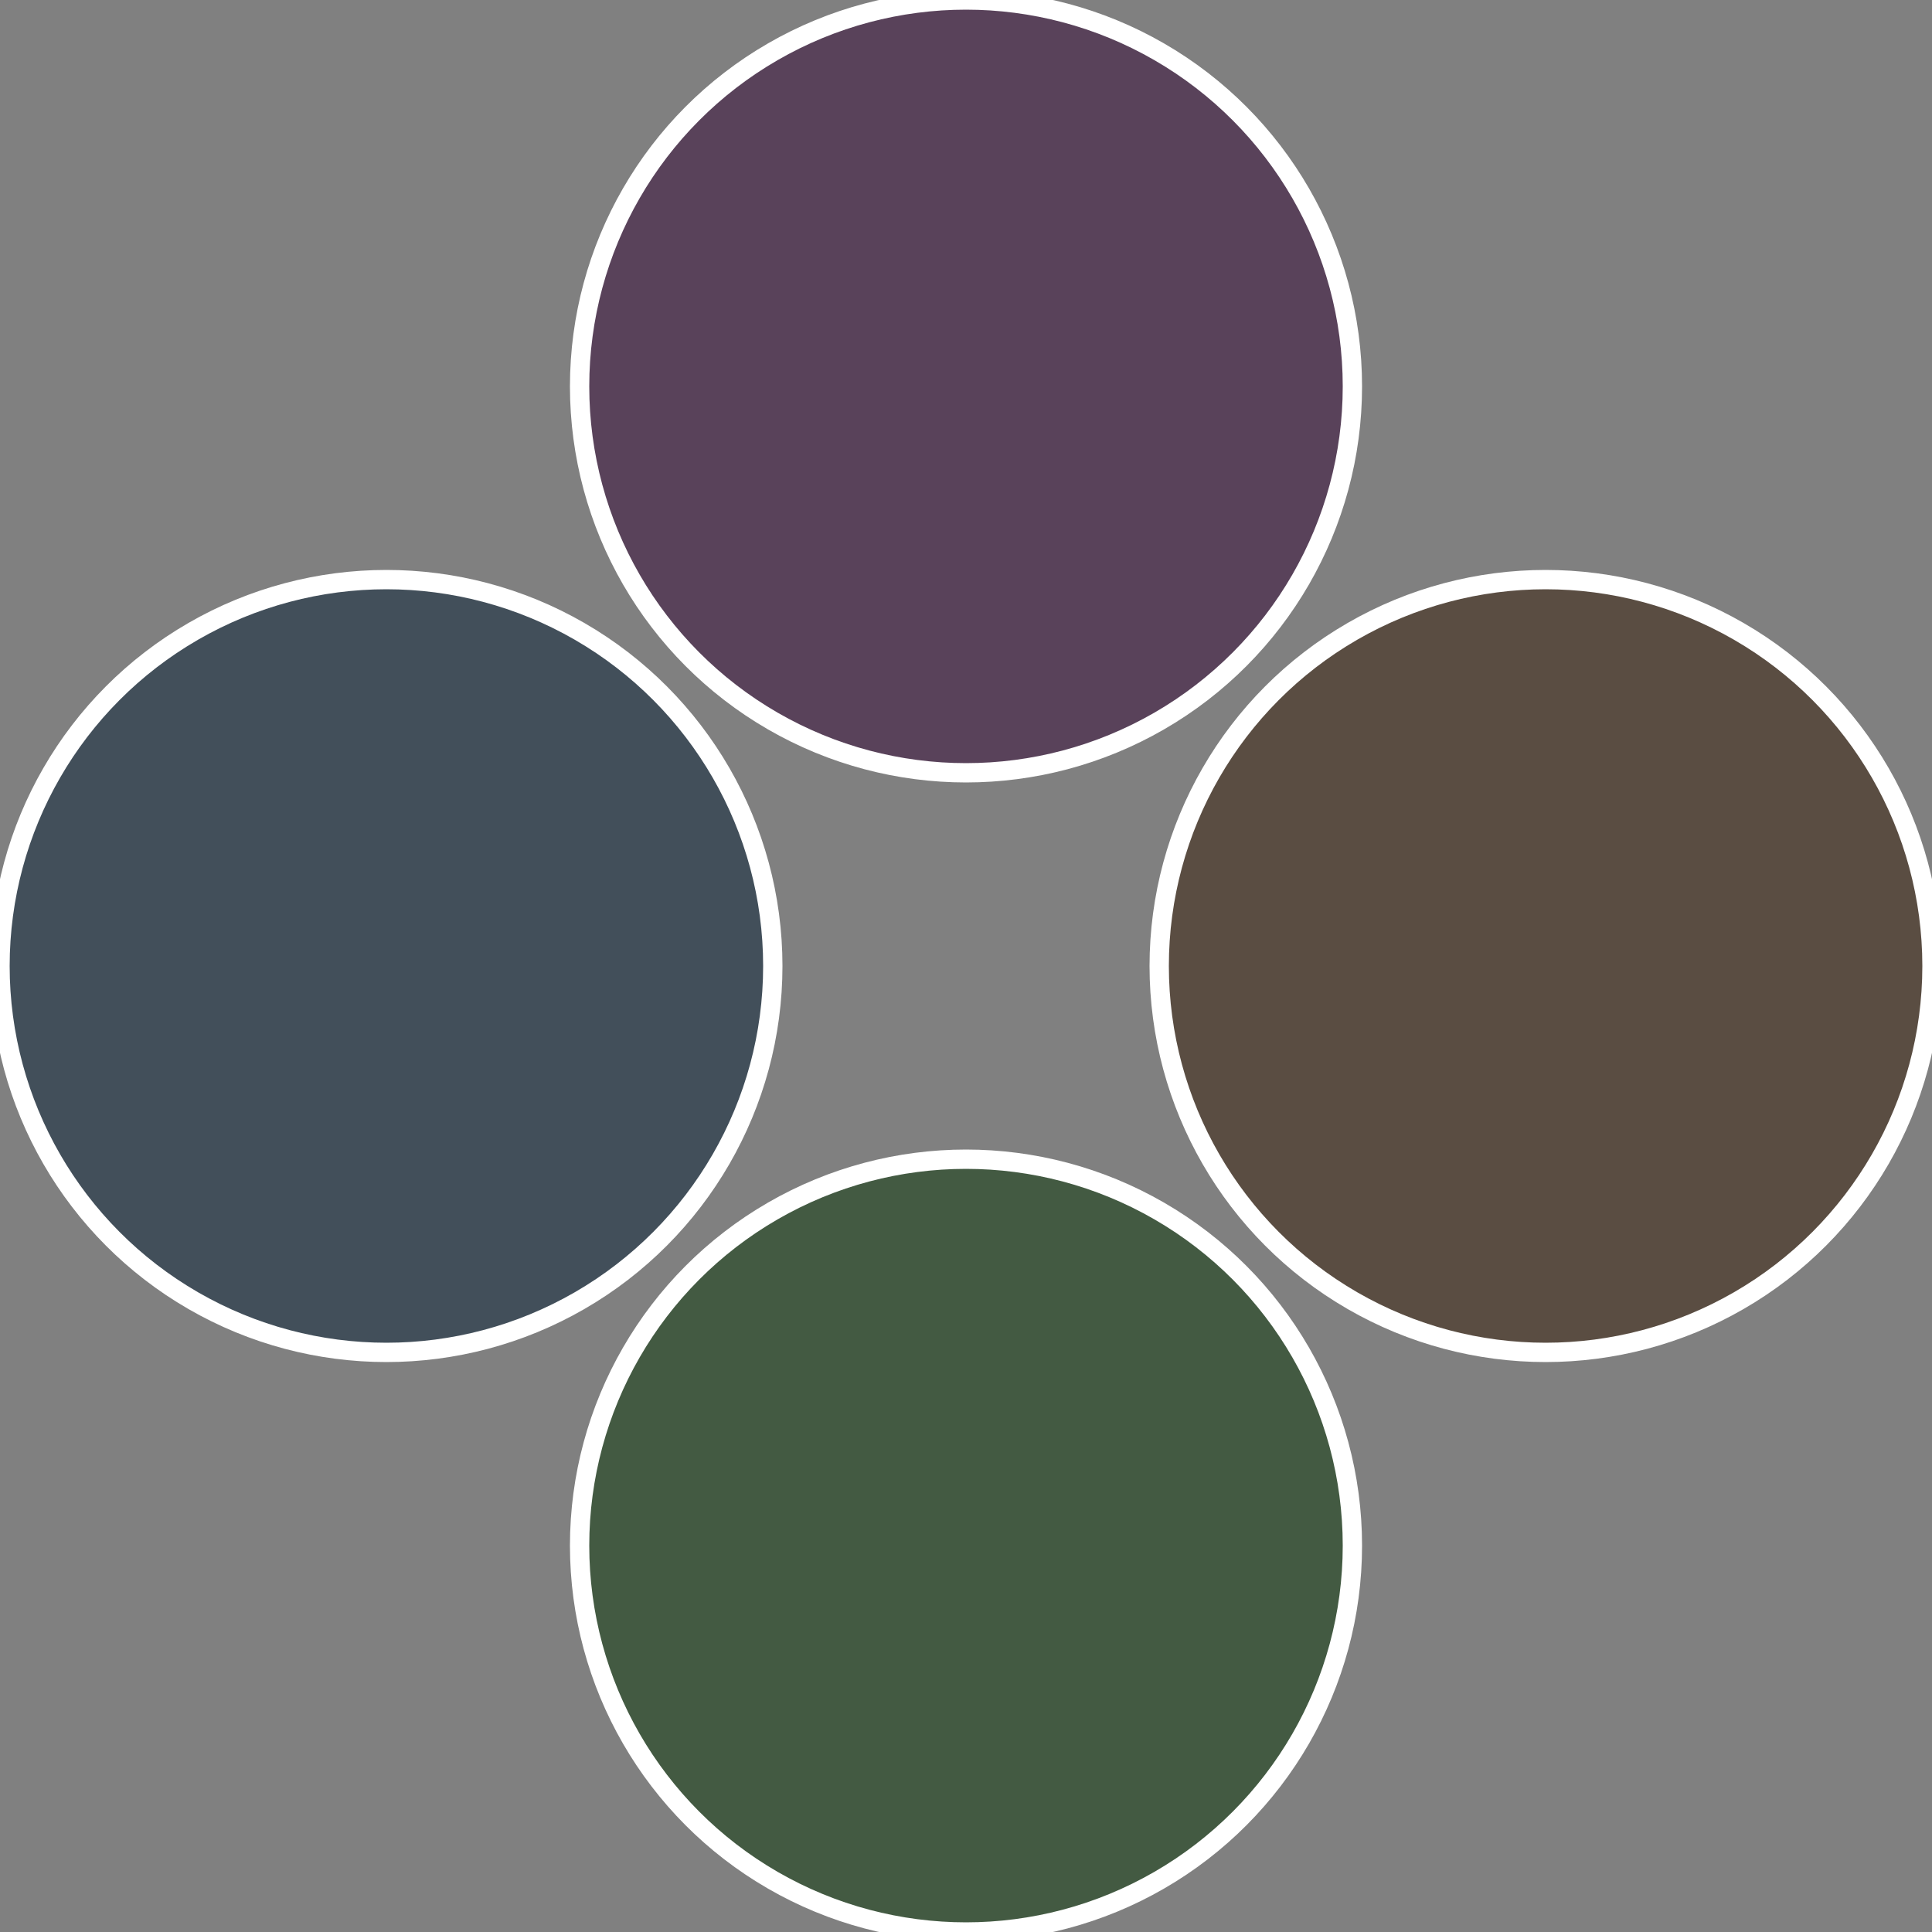 <?xml version="1.0" standalone="no"?>
<svg width="500" height="500" viewBox="-1 -1 2 2" xmlns="http://www.w3.org/2000/svg">
 
                <rect x="-1" y="-1" width="2" height="2" fill="#808080" stroke="none"/>
 
                <circle cx="0.6" cy="0" r="0.4" fill="#5a4d42" stroke="#fff" stroke-width="1%" />
             
                <circle cx="3.6739403974421E-17" cy="0.6" r="0.4" fill="#435a42" stroke="#fff" stroke-width="1%" />
             
                <circle cx="-0.6" cy="7.3478807948841E-17" r="0.4" fill="#424f5a" stroke="#fff" stroke-width="1%" />
             
                <circle cx="-1.1021821192326E-16" cy="-0.6" r="0.4" fill="#59425a" stroke="#fff" stroke-width="1%" />
            </svg>
